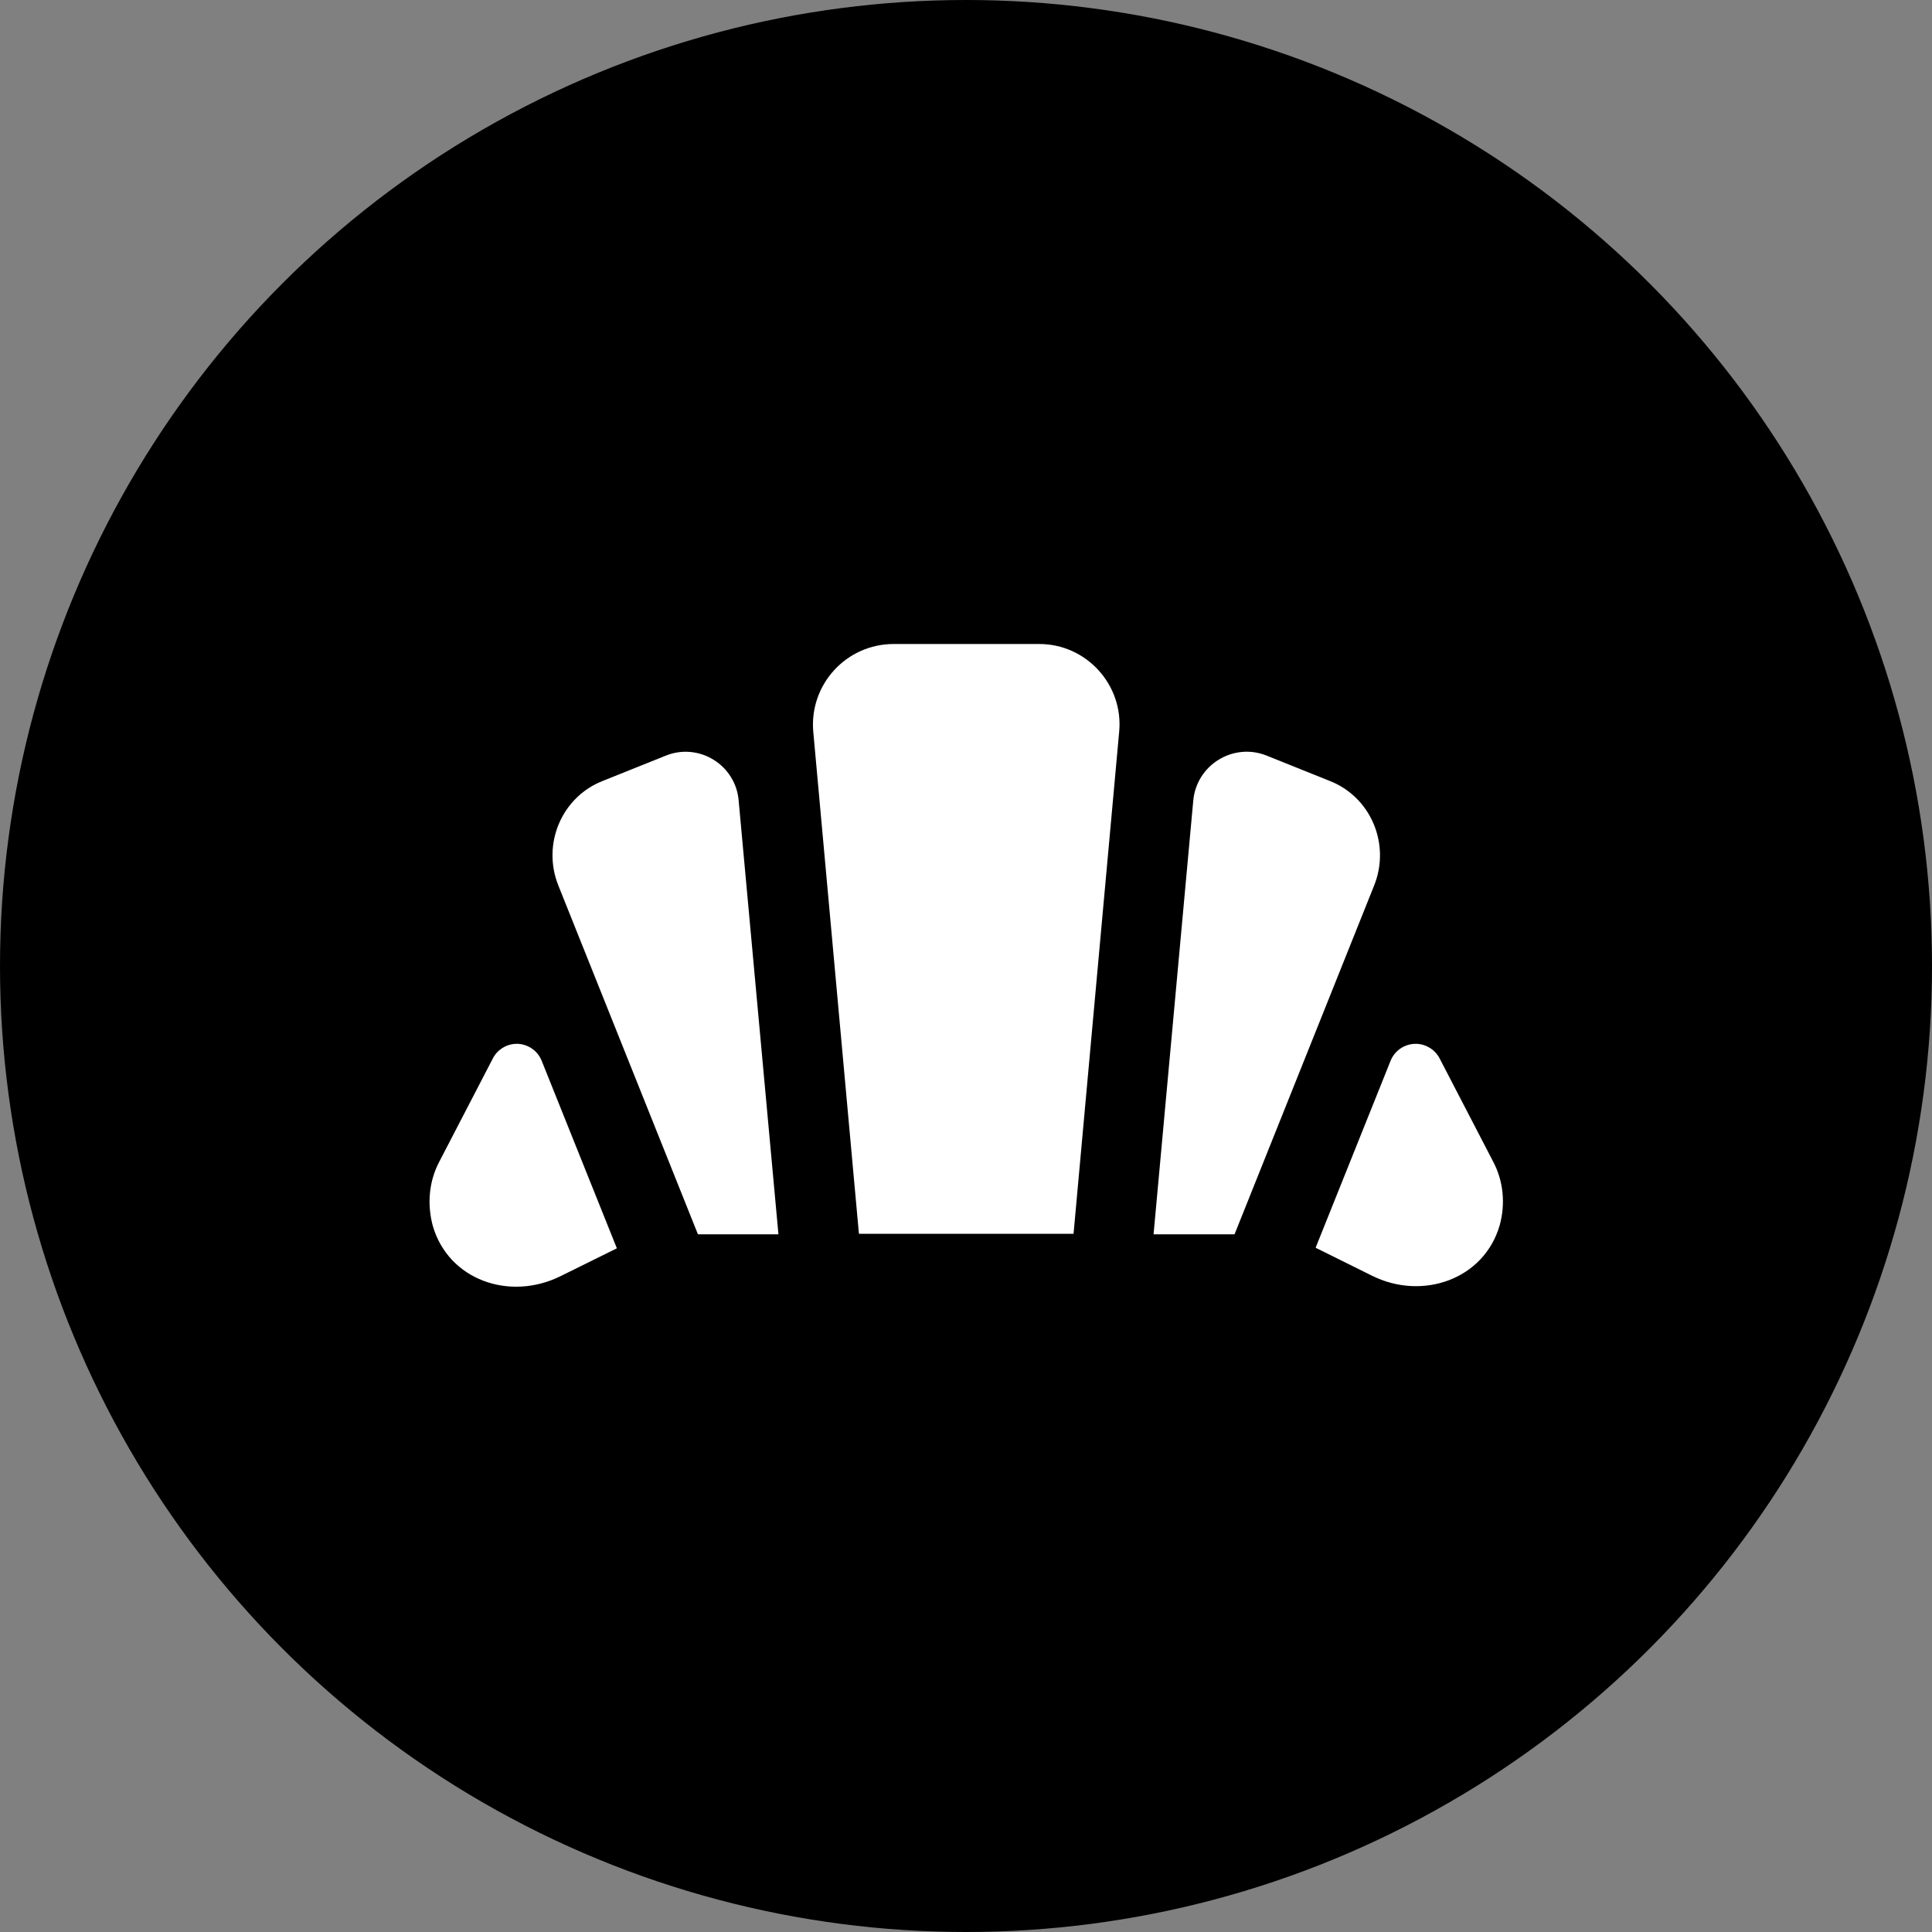 <svg width="24" height="24" viewBox="0 0 24 24" fill="none" xmlns="http://www.w3.org/2000/svg">
<rect x="0" y="0" width="24" height="24" fill="#808080" stroke="none"/>
<g clip-path="url(#clip0_1913_556)">
<circle cx="12" cy="12" r="12" fill="black"/>
<path d="M16.516 9.7L15.736 9.387C15.323 9.22 14.863 9.5 14.823 9.947L14.33 15.333H15.336L17.07 11C17.276 10.487 17.03 9.9 16.516 9.7V9.7ZM8.27 9.387L7.49 9.7C6.976 9.9 6.73 10.487 6.936 11L8.67 15.333H9.67L9.176 9.947C9.168 9.843 9.135 9.743 9.081 9.655C9.027 9.567 8.953 9.492 8.864 9.438C8.776 9.383 8.676 9.35 8.573 9.341C8.47 9.332 8.366 9.348 8.27 9.387V9.387ZM12.91 8H11.103C10.51 8 10.05 8.507 10.103 9.093L10.67 15.327H13.336L13.903 9.087C13.956 8.507 13.496 8 12.91 8V8ZM6.123 13.147L5.456 14.433C5.33 14.673 5.303 14.953 5.376 15.227C5.57 15.9 6.33 16.167 6.963 15.853L7.663 15.507L6.73 13.18C6.706 13.12 6.667 13.068 6.615 13.031C6.563 12.993 6.501 12.971 6.437 12.967C6.373 12.964 6.309 12.979 6.254 13.011C6.198 13.043 6.152 13.09 6.123 13.147V13.147ZM18.55 14.433L17.883 13.147C17.853 13.09 17.808 13.043 17.753 13.012C17.698 12.98 17.635 12.964 17.571 12.967C17.508 12.97 17.446 12.991 17.394 13.027C17.341 13.064 17.301 13.114 17.276 13.173L16.343 15.5L17.043 15.847C17.67 16.16 18.436 15.893 18.63 15.22C18.703 14.953 18.676 14.673 18.55 14.433V14.433Z" fill="white"/>
</g>
<defs>
<clipPath id="clip0_1913_556">
<rect width="24" height="24" fill="white"/>
</clipPath>
</defs>
</svg>
